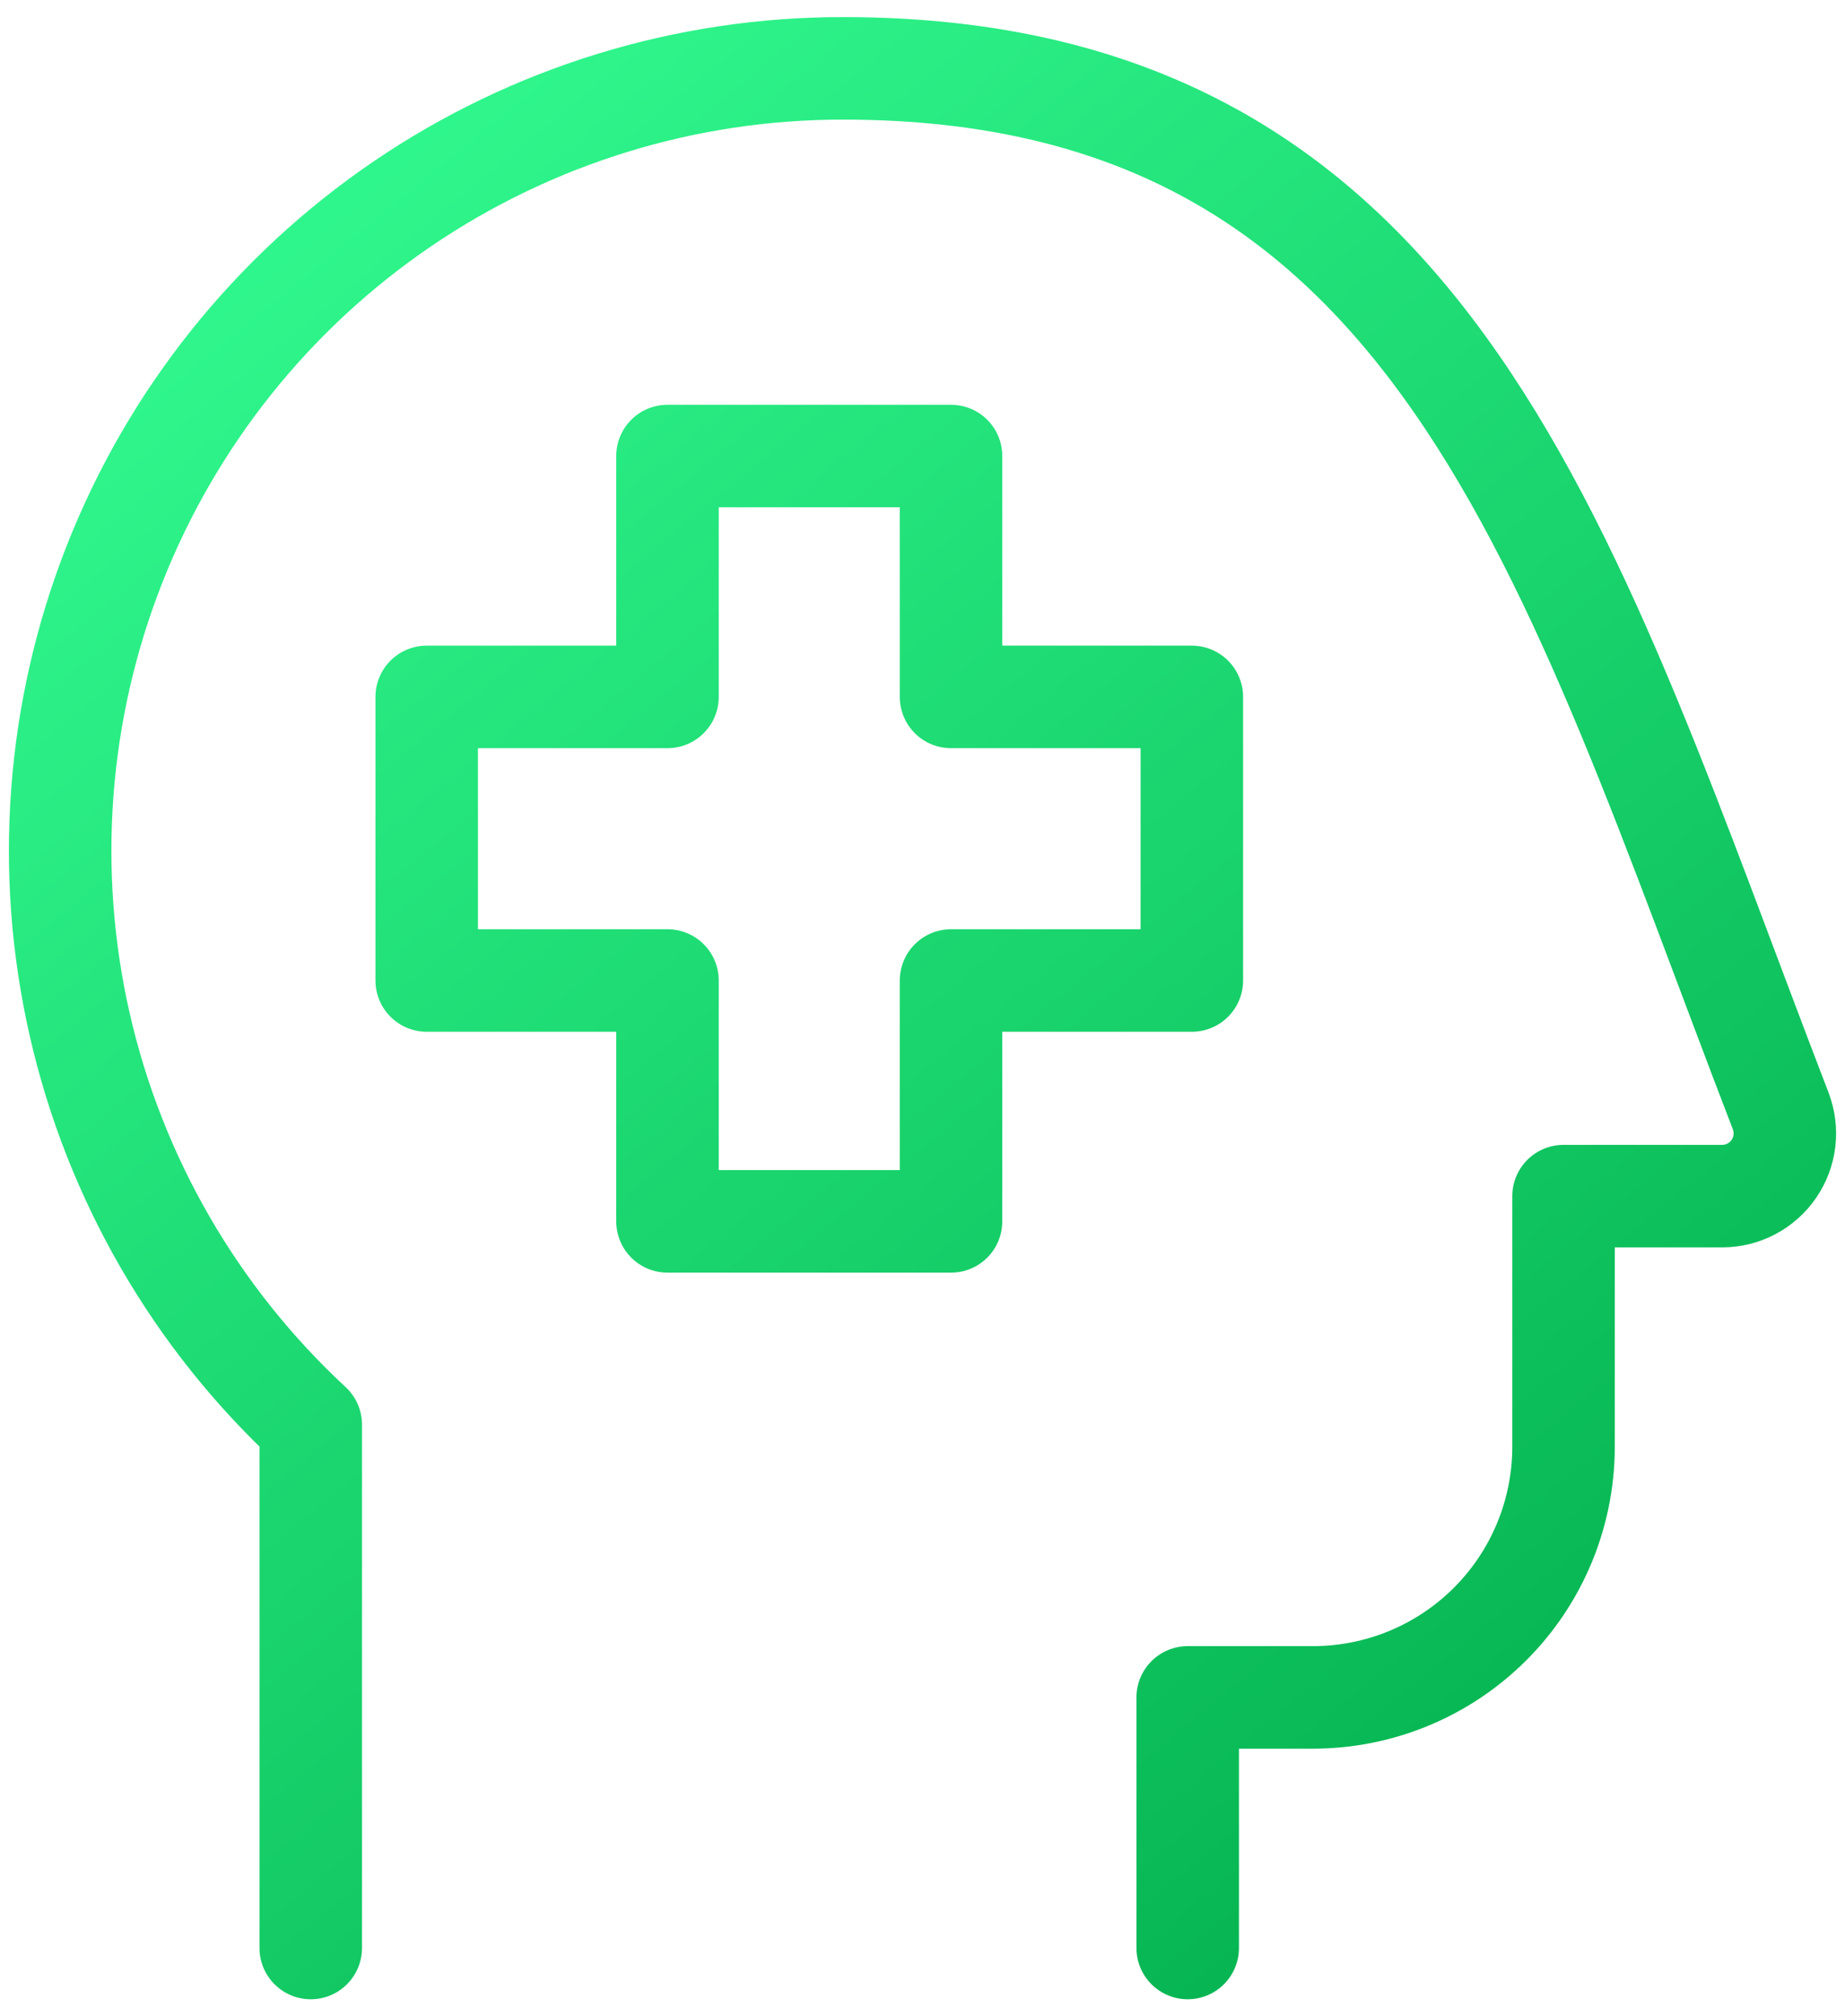 <svg width="54" height="59" viewBox="0 0 54 59" fill="none" xmlns="http://www.w3.org/2000/svg">
<path d="M9.095 57V41.686C5.718 38.556 3.362 34.481 2.336 29.993C1.31 25.505 1.662 20.811 3.345 16.525C5.028 12.239 7.964 8.561 11.77 5.969C15.576 3.378 20.074 1.995 24.679 2C42.13 2 45.897 16.369 52.118 32.507C52.224 32.785 52.262 33.084 52.227 33.38C52.192 33.675 52.086 33.958 51.917 34.203C51.749 34.448 51.523 34.649 51.26 34.788C50.997 34.927 50.704 34.999 50.407 35H45.762V42.333C45.762 44.278 44.989 46.144 43.614 47.519C42.239 48.894 40.374 49.667 38.429 49.667H34.762V57M27.835 13.344L19.536 13.344V20.392H12.489V28.69H19.536V35.738H27.835V28.69H34.883V20.392H27.835V13.344Z" stroke="url(#paint0_linear_2171_366)" stroke-width="3" stroke-linecap="round" stroke-linejoin="round"/>
<defs>
<linearGradient id="paint0_linear_2171_366" x1="1.761" y1="2.192" x2="48.929" y2="59.705" gradientUnits="userSpaceOnUse">
<stop stop-color="#35FF94"/>
<stop offset="1" stop-color="#00AB49"/>
</linearGradient>
</defs>
</svg>
